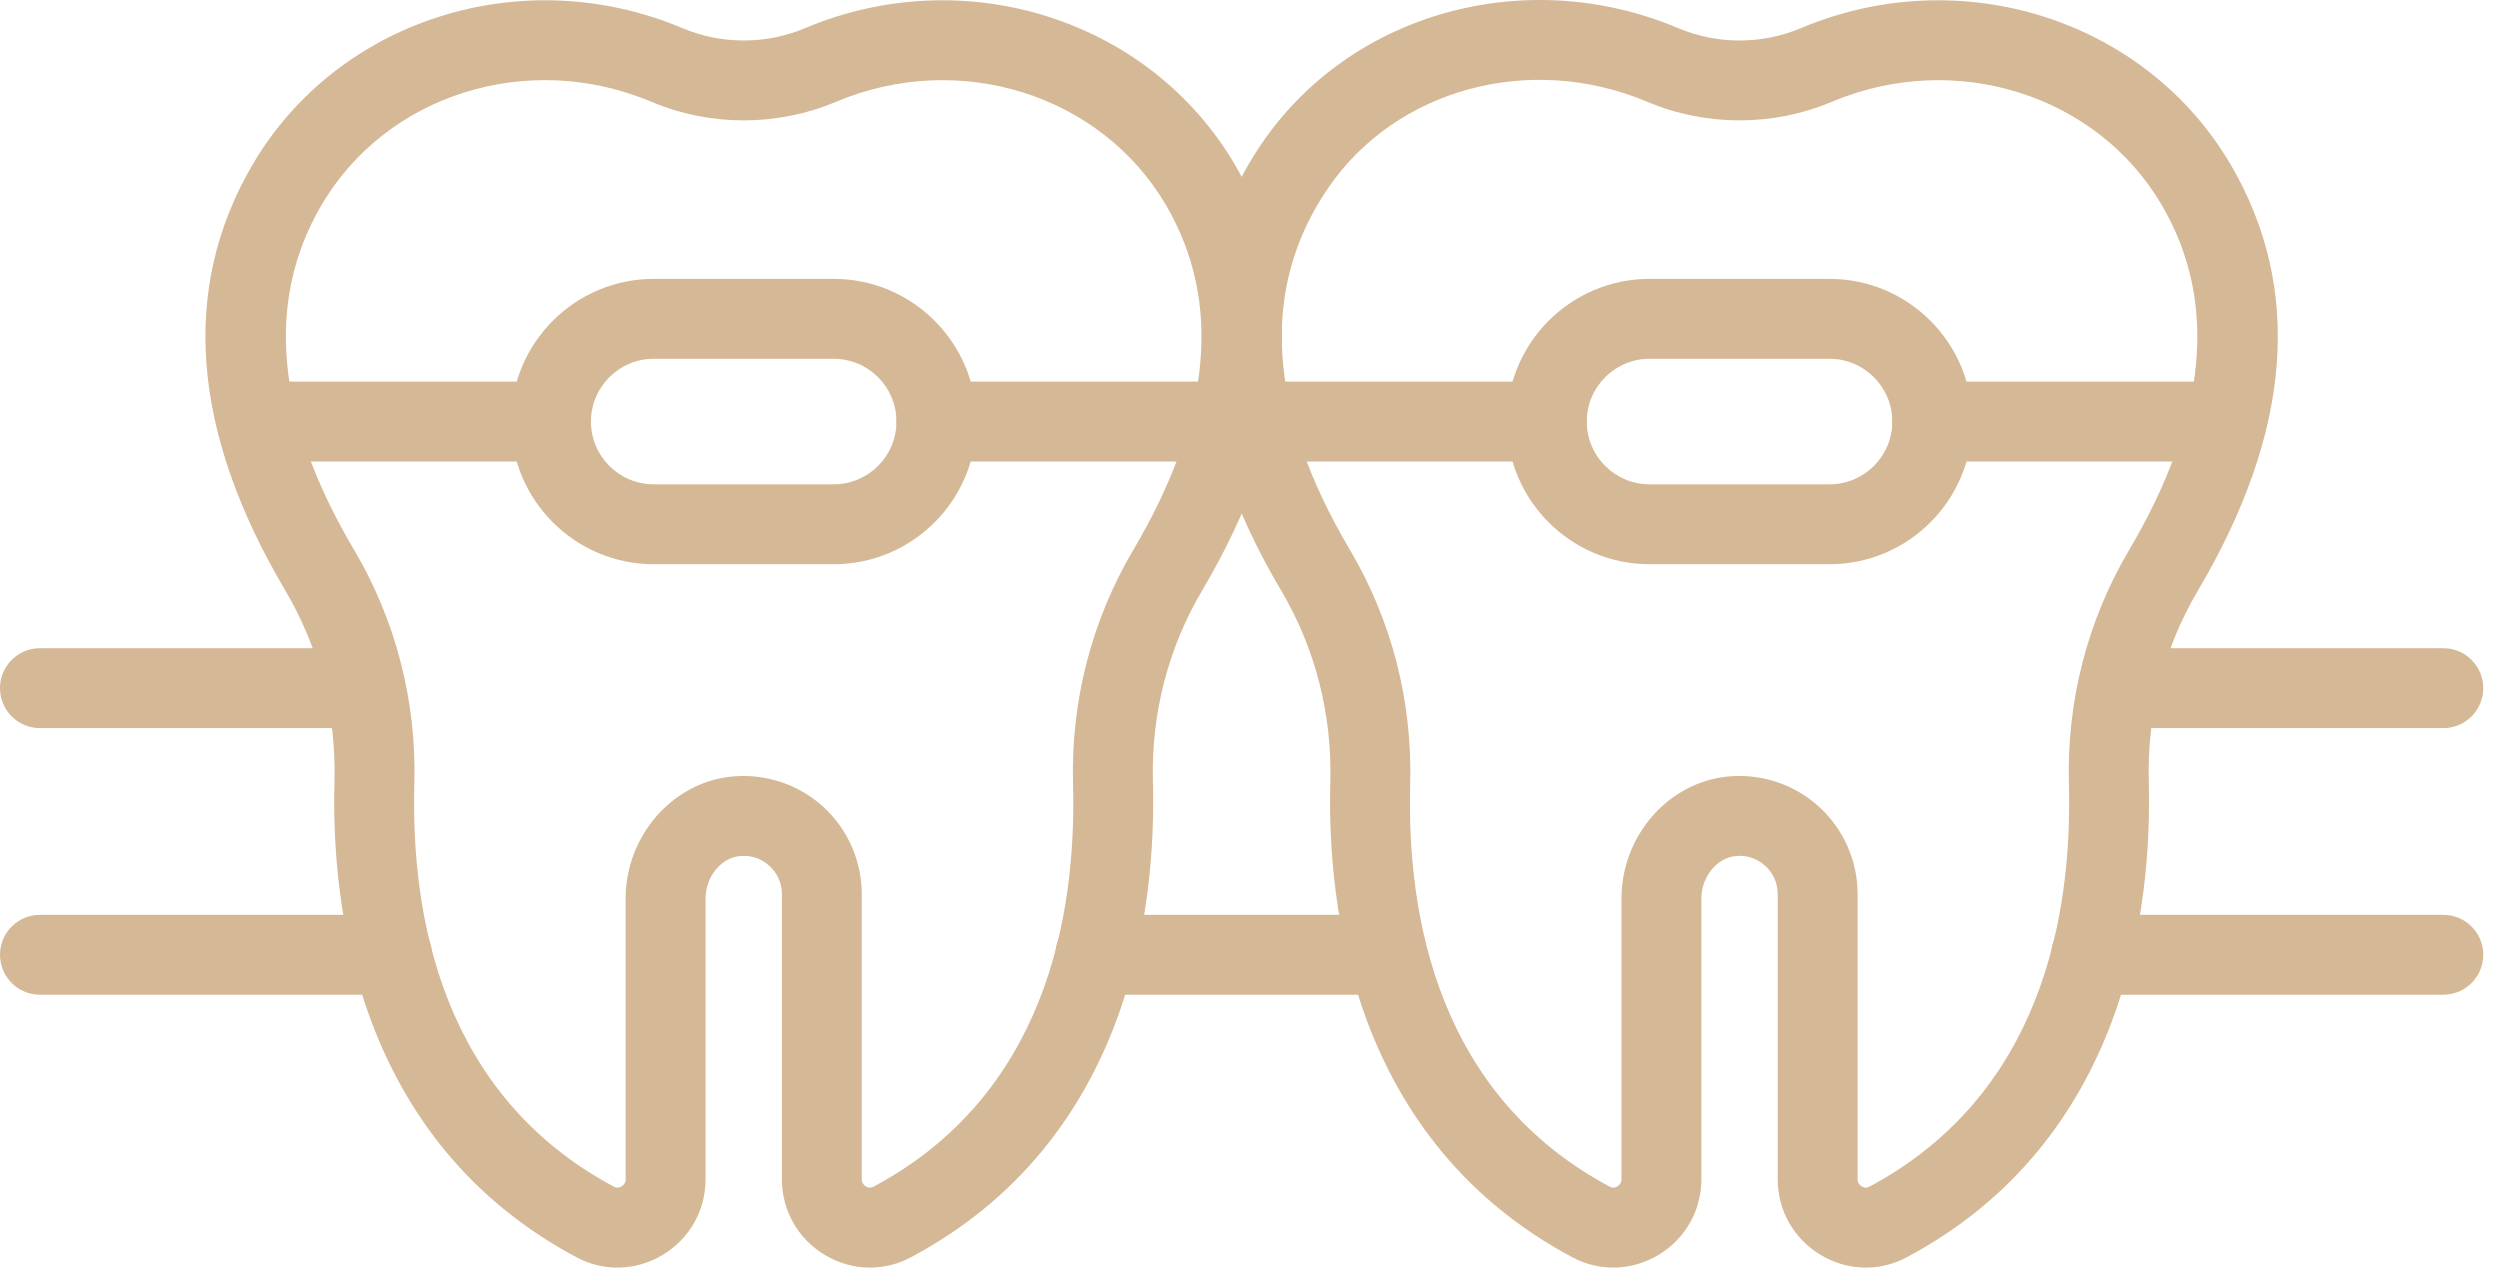 <?xml version="1.0" encoding="UTF-8"?> <svg xmlns="http://www.w3.org/2000/svg" width="71" height="36" viewBox="0 0 71 36" fill="none"><path d="M24.708 36C24.265 36 23.824 35.88 23.426 35.641C22.662 35.182 22.206 34.379 22.206 33.491V25.391C22.206 25.081 22.079 24.795 21.848 24.587C21.618 24.378 21.317 24.277 21.006 24.313C20.472 24.366 20.038 24.907 20.038 25.518V33.491C20.038 34.379 19.581 35.183 18.817 35.641C18.061 36.095 17.146 36.121 16.37 35.705C10.162 32.393 9.401 25.821 9.499 22.197C9.552 20.279 9.069 18.404 8.105 16.774C5.432 12.258 5.117 8.191 7.168 4.684C9.587 0.551 14.837 -1.118 19.381 0.8C20.487 1.266 21.756 1.268 22.862 0.8C27.409 -1.118 32.656 0.553 35.075 4.683C37.126 8.19 36.81 12.257 34.139 16.774C33.173 18.404 32.691 20.279 32.743 22.197C32.842 25.821 32.081 32.393 25.873 35.705C25.505 35.902 25.107 36 24.708 36ZM21.115 22.038C21.946 22.038 22.752 22.345 23.37 22.904C24.072 23.539 24.474 24.446 24.474 25.391V33.491C24.474 33.606 24.548 33.668 24.592 33.695C24.664 33.737 24.735 33.74 24.804 33.704C29.678 31.103 30.578 26.045 30.474 22.259C30.411 19.913 31.003 17.616 32.186 15.618C34.406 11.864 34.719 8.571 33.116 5.829C31.272 2.679 27.242 1.416 23.745 2.89C22.077 3.595 20.166 3.595 18.497 2.89C14.997 1.414 10.971 2.677 9.127 5.83C7.522 8.572 7.835 11.866 10.057 15.618C11.24 17.616 11.831 19.913 11.768 22.259C11.664 26.045 12.564 31.104 17.438 33.704C17.506 33.74 17.577 33.737 17.65 33.694C17.694 33.669 17.768 33.607 17.768 33.491V25.518C17.768 23.746 19.09 22.224 20.779 22.054C20.891 22.044 21.004 22.038 21.115 22.038Z" fill="#D5B896"></path><path d="M23.677 16.024H18.566C16.331 16.024 14.514 14.206 14.514 11.973C14.514 9.738 16.331 7.92 18.566 7.92H23.677C25.912 7.92 27.73 9.738 27.73 11.973C27.73 14.206 25.912 16.024 23.677 16.024ZM18.566 10.189C17.583 10.189 16.783 10.99 16.783 11.973C16.783 12.956 17.583 13.755 18.566 13.755H23.677C24.66 13.755 25.46 12.956 25.46 11.973C25.46 10.99 24.66 10.189 23.677 10.189H18.566Z" fill="#D5B896"></path><path d="M52.989 36C52.547 36 52.106 35.88 51.708 35.641C50.944 35.182 50.487 34.379 50.487 33.491V25.391C50.487 25.081 50.361 24.795 50.13 24.587C49.9 24.378 49.596 24.277 49.288 24.313C48.754 24.366 48.319 24.907 48.319 25.518V33.491C48.319 34.378 47.863 35.183 47.099 35.641C46.343 36.094 45.428 36.121 44.651 35.705C38.444 32.393 37.683 25.821 37.781 22.197C37.833 20.279 37.351 18.404 36.387 16.774C32.851 10.799 34.135 6.571 35.834 4.075C38.37 0.354 43.344 -1.023 47.662 0.8C48.769 1.266 50.038 1.268 51.144 0.8C55.69 -1.118 60.938 0.553 63.356 4.683C65.407 8.19 65.092 12.257 62.42 16.774C61.455 18.404 60.973 20.279 61.025 22.197C61.123 25.821 60.362 32.393 54.155 35.705C53.787 35.902 53.388 36 52.989 36ZM49.397 22.037C50.228 22.037 51.034 22.345 51.652 22.904C52.354 23.539 52.756 24.446 52.756 25.391V33.491C52.756 33.606 52.83 33.668 52.874 33.695C52.946 33.737 53.017 33.74 53.086 33.704C57.96 31.103 58.86 26.045 58.756 22.259C58.693 19.913 59.285 17.616 60.468 15.618C62.688 11.864 63.001 8.571 61.398 5.829C59.554 2.679 55.523 1.416 52.027 2.89C50.358 3.595 48.447 3.595 46.779 2.89C43.454 1.487 39.639 2.52 37.71 5.353C35.776 8.191 35.988 11.646 38.339 15.618C39.522 17.616 40.113 19.913 40.05 22.259C39.946 26.045 40.846 31.103 45.72 33.704C45.788 33.74 45.859 33.737 45.932 33.694C45.975 33.669 46.05 33.606 46.05 33.491V25.518C46.05 23.745 47.372 22.224 49.061 22.054C49.173 22.044 49.285 22.037 49.397 22.037Z" fill="#D5B896"></path><path d="M51.958 16.024H46.847C44.613 16.024 42.795 14.206 42.795 11.973C42.795 9.738 44.613 7.92 46.847 7.92H51.958C54.193 7.92 56.011 9.738 56.011 11.973C56.011 14.206 54.193 16.024 51.958 16.024ZM46.847 10.189C45.865 10.189 45.064 10.99 45.064 11.973C45.064 12.956 45.865 13.755 46.847 13.755H51.958C52.941 13.755 53.742 12.956 53.742 11.973C53.742 10.99 52.941 10.189 51.958 10.189H46.847Z" fill="#D5B896"></path><path d="M43.93 13.107H26.595C25.968 13.107 25.46 12.599 25.46 11.973C25.46 11.346 25.968 10.838 26.595 10.838H43.93C44.556 10.838 45.064 11.346 45.064 11.973C45.064 12.599 44.556 13.107 43.93 13.107Z" fill="#D5B896"></path><path d="M63.239 13.107H54.877C54.25 13.107 53.742 12.599 53.742 11.973C53.742 11.346 54.25 10.838 54.877 10.838H63.239C63.865 10.838 64.373 11.346 64.373 11.973C64.373 12.599 63.865 13.107 63.239 13.107Z" fill="#D5B896"></path><path d="M15.648 13.107H7.286C6.659 13.107 6.151 12.599 6.151 11.973C6.151 11.346 6.659 10.838 7.286 10.838H15.648C16.275 10.838 16.783 11.346 16.783 11.973C16.783 12.599 16.275 13.107 15.648 13.107Z" fill="#D5B896"></path><path d="M10.367 20.678H1.135C0.508 20.678 0 20.171 0 19.544C0 18.917 0.508 18.409 1.135 18.409H10.367C10.994 18.409 11.502 18.917 11.502 19.544C11.502 20.171 10.994 20.678 10.367 20.678Z" fill="#D5B896"></path><path d="M11.135 28.25H1.135C0.508 28.25 0 27.742 0 27.116C0 26.489 0.508 25.981 1.135 25.981H11.135C11.761 25.981 12.269 26.489 12.269 27.116C12.269 27.742 11.761 28.25 11.135 28.25Z" fill="#D5B896"></path><path d="M69.39 20.678H60.157C59.531 20.678 59.023 20.171 59.023 19.544C59.023 18.917 59.531 18.409 60.157 18.409H69.39C70.017 18.409 70.524 18.917 70.524 19.544C70.524 20.171 70.017 20.678 69.39 20.678Z" fill="#D5B896"></path><path d="M69.39 28.25H59.389C58.762 28.25 58.255 27.742 58.255 27.116C58.255 26.489 58.762 25.981 59.389 25.981H69.39C70.017 25.981 70.525 26.489 70.525 27.116C70.525 27.742 70.017 28.25 69.39 28.25Z" fill="#D5B896"></path><path d="M39.361 28.25H31.107C30.48 28.25 29.972 27.742 29.972 27.116C29.972 26.489 30.48 25.981 31.107 25.981H39.361C39.988 25.981 40.496 26.489 40.496 27.116C40.496 27.742 39.988 28.25 39.361 28.25Z" fill="#D5B896"></path></svg> 